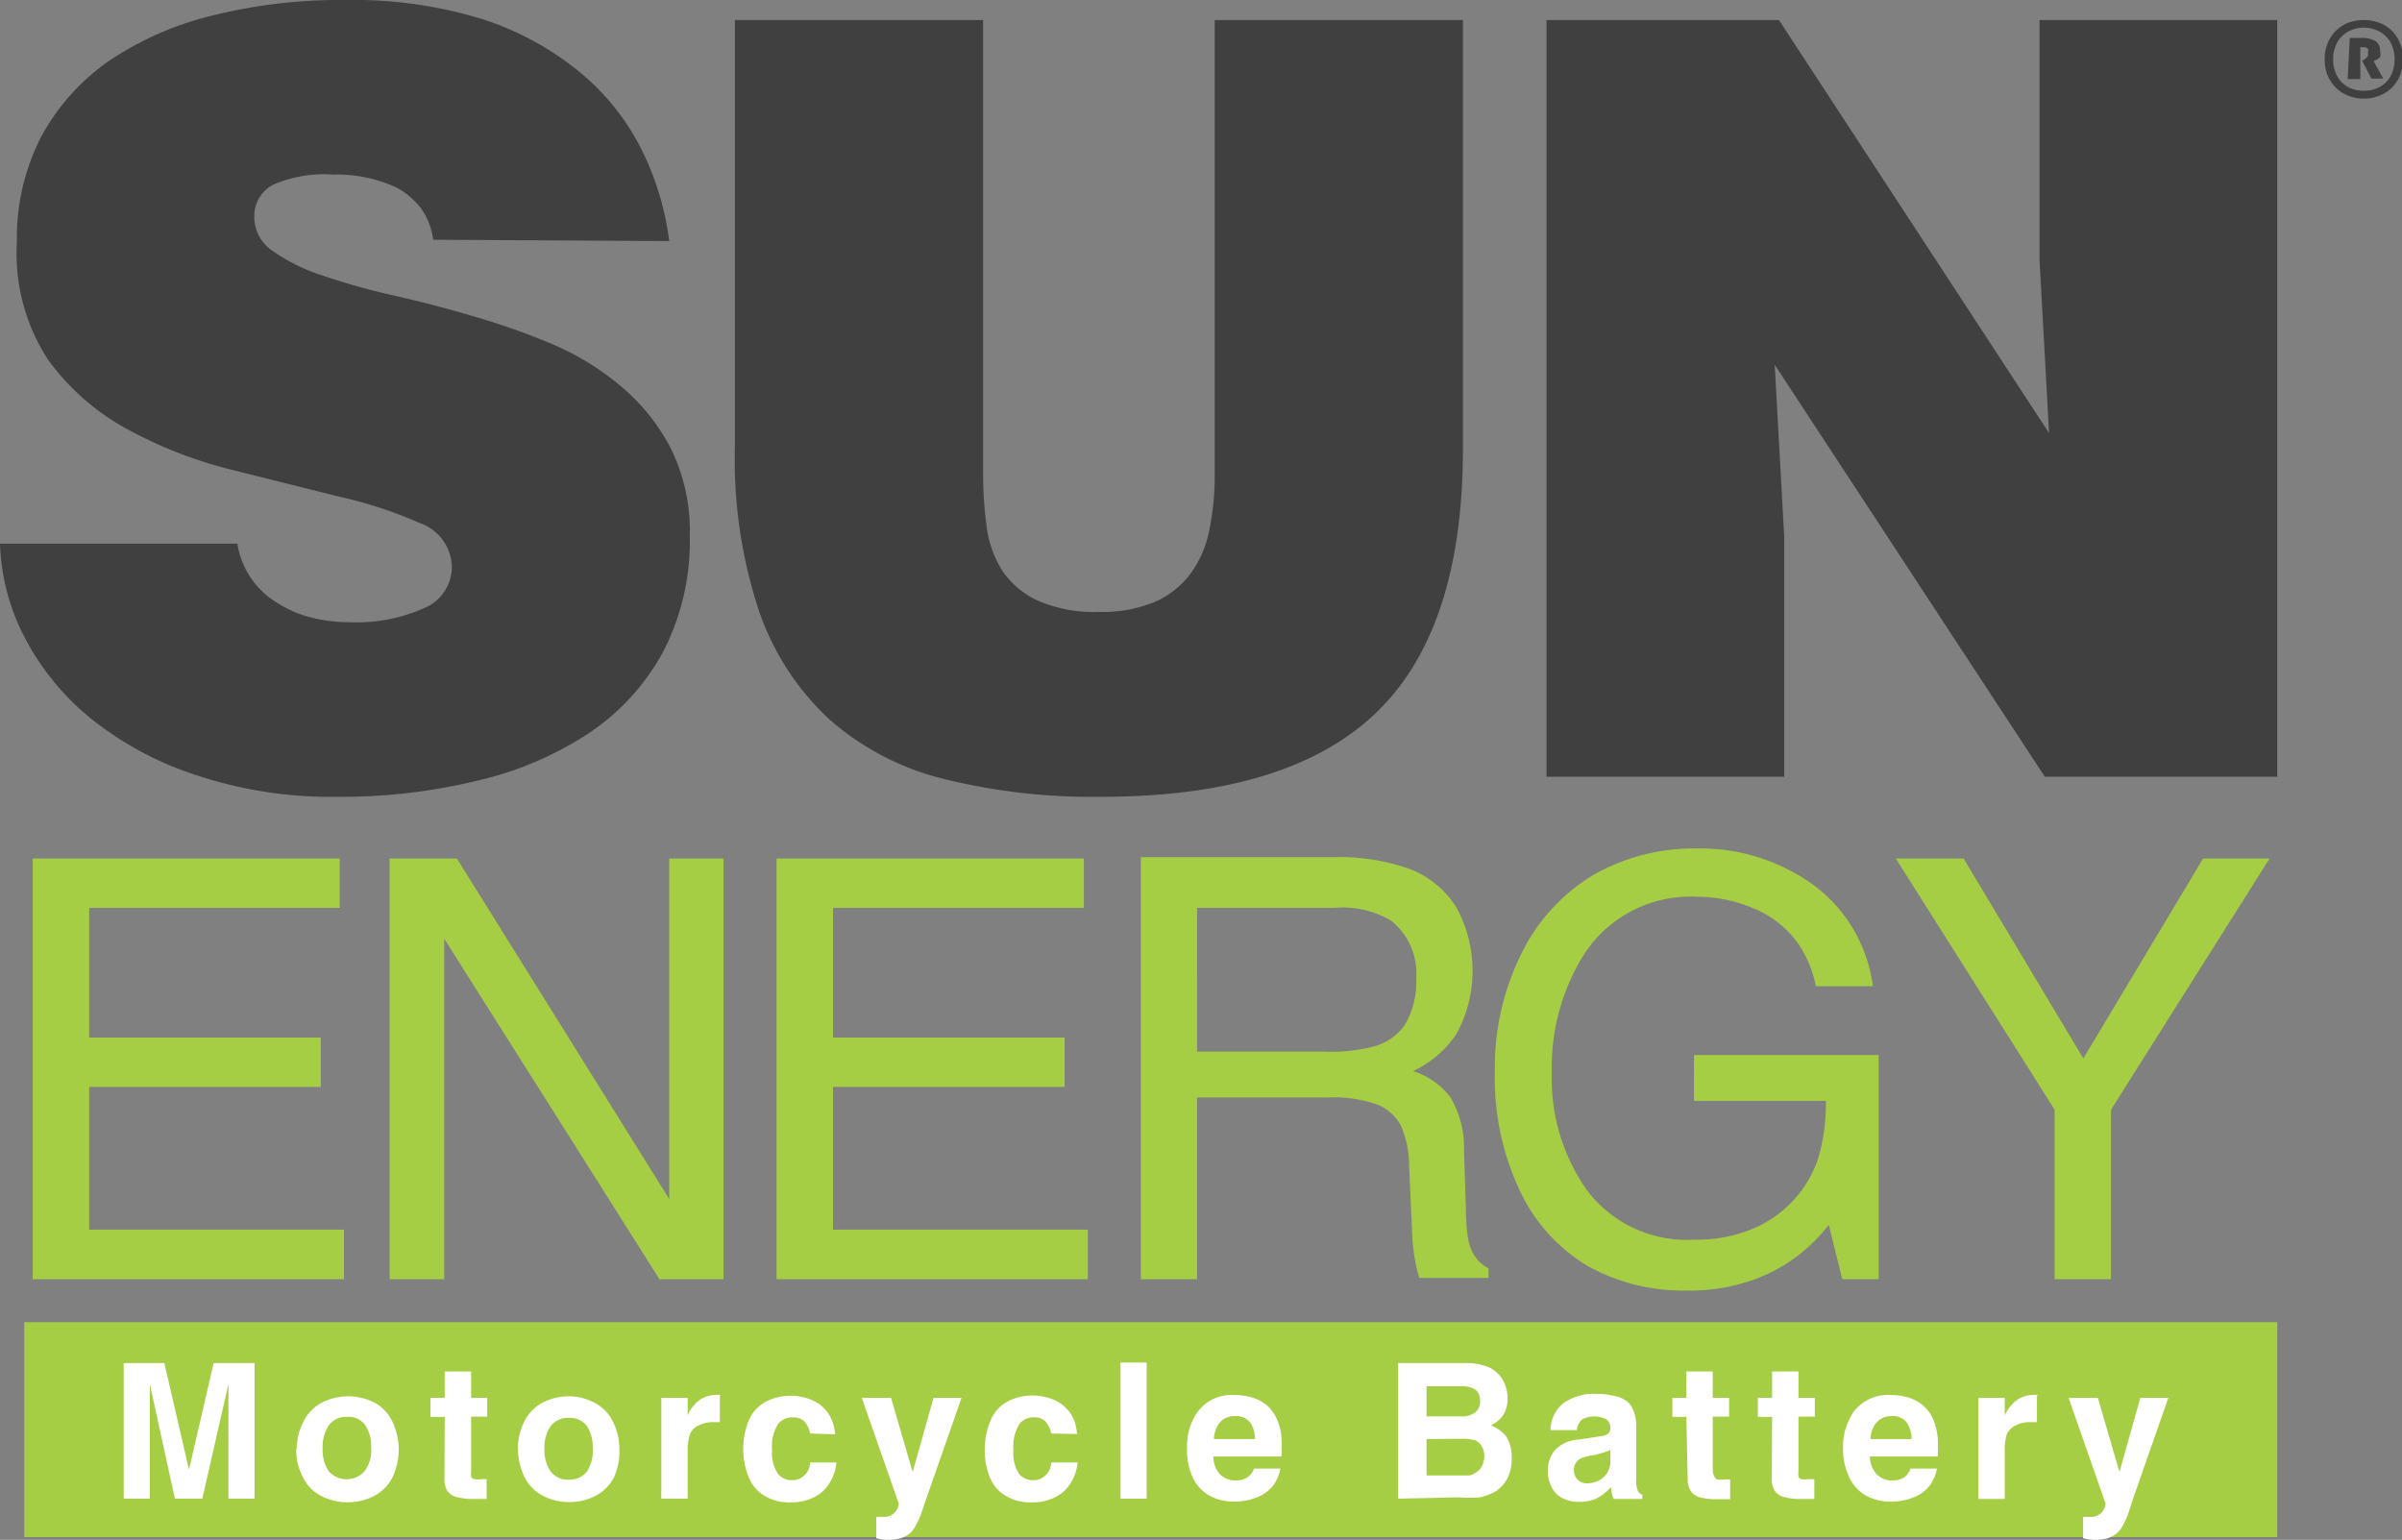 <svg xmlns="http://www.w3.org/2000/svg" viewBox="0 0 91.06 58.38"><rect x="0" y="0" width="91.06" height="58.38" fill="#808080" stroke="none"/><defs><style>.a{fill:#404041;}.b{fill:#a6ce45;}.c{fill:#fff;}</style></defs><path class="a" d="M16.42,9.09a2.61,2.61,0,0,0-.48-1.22,3,3,0,0,0-.87-.74,5.32,5.32,0,0,0-2.43-.51A4.84,4.84,0,0,0,10.36,7a1.34,1.34,0,0,0-.72,1.22,1.55,1.55,0,0,0,.72,1.31,7,7,0,0,0,1.88.92,25.31,25.31,0,0,0,2.63.74c1,.23,2,.48,3,.78a26.28,26.28,0,0,1,3,1.05,10.17,10.17,0,0,1,2.64,1.6A7.68,7.68,0,0,1,25.43,17a7.09,7.09,0,0,1,.72,3.33,9.11,9.11,0,0,1-1,4.36,8.67,8.67,0,0,1-2.77,3.07,13,13,0,0,1-4.25,1.83,21.87,21.87,0,0,1-5.42.62,16,16,0,0,1-5.14-.78,12.63,12.63,0,0,1-4-2.09A9.72,9.72,0,0,1,1,24.29a8.23,8.23,0,0,1-1-3.68H9a3.17,3.17,0,0,0,1.55,2.27,4.22,4.22,0,0,0,1.28.54,5.68,5.68,0,0,0,1.39.17,6.3,6.3,0,0,0,2.85-.53,1.7,1.7,0,0,0,1.06-1.58,1.8,1.8,0,0,0-1.22-1.65,16.3,16.3,0,0,0-3.05-1l-4-1a16.61,16.61,0,0,1-4-1.54,9,9,0,0,1-3.05-2.67A7.37,7.37,0,0,1,.64,9.17a8.36,8.36,0,0,1,.93-4A8.28,8.28,0,0,1,4.16,2.29,12.13,12.13,0,0,1,8.09.58a20,20,0,0,1,5-.58,16.61,16.61,0,0,1,5.18.72,11.24,11.24,0,0,1,3.69,2,9,9,0,0,1,2.33,2.89,10.73,10.73,0,0,1,1.08,3.53Z"/><path class="a" d="M27.86.76h9.41V17.93a14.68,14.68,0,0,0,.13,2A4.08,4.08,0,0,0,38,21.64a3.27,3.27,0,0,0,1.36,1.14,5.36,5.36,0,0,0,2.31.42,5.17,5.17,0,0,0,2.11-.38,3.38,3.38,0,0,0,1.36-1.08,4.15,4.15,0,0,0,.71-1.67,10.18,10.18,0,0,0,.2-2.14V.76h9.41V17q0,6.9-3.33,10.06T41.69,30.21a23.39,23.39,0,0,1-5.92-.68,10.26,10.26,0,0,1-4.32-2.25,10,10,0,0,1-2.67-4.1,18.26,18.26,0,0,1-.92-6.24Z"/><polygon class="a" points="77.68 16.42 77.32 9.88 77.32 0.76 86.33 0.76 86.33 29.45 77.52 29.45 67.28 13.83 67.64 20.37 67.64 29.45 58.63 29.45 58.63 0.76 67.44 0.76 77.68 16.42"/><polygon class="b" points="1.24 48.5 1.24 32.55 12.88 32.55 12.88 34.42 3.38 34.42 3.38 39.34 12.16 39.34 12.16 41.21 3.38 41.21 3.38 46.62 13.04 46.62 13.04 48.5 1.24 48.5"/><polygon class="b" points="14.77 48.5 14.77 32.55 17.32 32.55 25.37 45.46 25.37 32.55 27.43 32.55 27.43 48.5 25 48.5 16.84 35.59 16.84 48.5 14.77 48.5"/><polygon class="b" points="29.44 48.5 29.44 32.55 41.09 32.55 41.09 34.42 31.58 34.42 31.58 39.34 40.36 39.34 40.36 41.21 31.58 41.21 31.58 46.62 41.24 46.62 41.24 48.5 29.44 48.5"/><path class="b" d="M43.25,48.5v-16h7.28a8,8,0,0,1,2.95.46,3.61,3.61,0,0,1,1.74,1.46,5,5,0,0,1,0,4.77,4,4,0,0,1-1.65,1.42,2.85,2.85,0,0,1,1.42,1,3.72,3.72,0,0,1,.51,2l.07,2.14c0,.65.06,1.07.09,1.25a1.89,1.89,0,0,0,.25.63,1.47,1.47,0,0,0,.52.46v.36H53.81a4.9,4.9,0,0,1-.17-.69,8.23,8.23,0,0,1-.11-1.11l-.11-2.44a3.79,3.79,0,0,0-.32-1.55,1.78,1.78,0,0,0-.88-.78,5.08,5.08,0,0,0-1.92-.27H45.38V48.5Zm2.13-8.63h4.77a6.55,6.55,0,0,0,1.92-.19,2.14,2.14,0,0,0,1.16-.78,3.2,3.2,0,0,0,.46-1.81,2.56,2.56,0,0,0-.95-2.18,3.56,3.56,0,0,0-2.13-.49H45.38Z"/><path class="b" d="M71,37.39H68.84a4.32,4.32,0,0,0-.69-1.64,3.88,3.88,0,0,0-1.6-1.28A5.48,5.48,0,0,0,64.34,34a4.81,4.81,0,0,0-4.28,2.17,8.06,8.06,0,0,0-1.23,4.52,7.31,7.31,0,0,0,1.35,4.46A4.74,4.74,0,0,0,64.24,47a5.41,5.41,0,0,0,2.27-.44,4.45,4.45,0,0,0,1.55-1.13,4.38,4.38,0,0,0,.88-1.55,7.51,7.51,0,0,0,.28-2.14h-5V40h7V48.5H69.84l-.51-2.06a6.78,6.78,0,0,1-1.1,1.11,6.29,6.29,0,0,1-1.84,1,7.16,7.16,0,0,1-2.45.38A7.45,7.45,0,0,1,60.19,48a6.57,6.57,0,0,1-2.57-2.85,10,10,0,0,1-.95-4.54,9.68,9.68,0,0,1,1-4.44,7.11,7.11,0,0,1,2.74-3,7.66,7.66,0,0,1,3.92-1,7.3,7.3,0,0,1,4.06,1.14A5.66,5.66,0,0,1,71,37.39"/><polygon class="b" points="77.89 42.07 71.87 32.55 74.44 32.55 78.98 40.13 83.52 32.55 86.04 32.55 80.03 42.07 80.03 48.5 77.89 48.5 77.89 42.07"/><rect class="b" x="0.92" y="50.13" width="85.41" height="8.15"/><polygon class="c" points="4.69 56.82 4.69 51.68 6.23 51.68 7.16 55.7 7.17 55.7 8.1 51.68 9.65 51.68 9.65 56.82 8.66 56.82 8.66 52.52 8.65 52.52 7.67 56.82 6.63 56.82 5.69 52.52 5.68 52.52 5.68 56.82 4.69 56.82"/><path class="c" d="M11.25,54.91a2.2,2.2,0,0,1,.25-1,1.6,1.6,0,0,1,.7-.73,2.21,2.21,0,0,1,2,0,1.6,1.6,0,0,1,.68.73,2.46,2.46,0,0,1,0,2.1,1.65,1.65,0,0,1-.7.71,2.22,2.22,0,0,1-2,0,1.58,1.58,0,0,1-.7-.72,2.21,2.21,0,0,1-.25-1.06m1,0a1.46,1.46,0,0,0,.23.84.91.91,0,0,0,1.36,0,1.34,1.34,0,0,0,.25-.91,1.4,1.4,0,0,0-.22-.83.76.76,0,0,0-.68-.32.8.8,0,0,0-.71.33,1.46,1.46,0,0,0-.23.84"/><path class="c" d="M16.86,53.72h-.54V53h.54V52h1v1h.61v.71h-.61v2.05a1.06,1.06,0,0,0,0,.23.18.18,0,0,0,.1.09,1.07,1.07,0,0,0,.3,0h.19v.75l-.47,0a2.25,2.25,0,0,1-.7-.08.6.6,0,0,1-.33-.24.83.83,0,0,1-.1-.45Z"/><path class="c" d="M19.63,54.91a2.31,2.31,0,0,1,.24-1,1.6,1.6,0,0,1,.7-.73,2.15,2.15,0,0,1,1-.24,2.1,2.1,0,0,1,1,.26,1.6,1.6,0,0,1,.68.73,2.22,2.22,0,0,1,.23,1A2.37,2.37,0,0,1,23.28,56a1.6,1.6,0,0,1-.7.71,2.11,2.11,0,0,1-1,.24,2.15,2.15,0,0,1-1-.24,1.58,1.58,0,0,1-.7-.72,2.33,2.33,0,0,1-.24-1.06m1,0a1.46,1.46,0,0,0,.22.84.81.81,0,0,0,.71.33.84.84,0,0,0,.66-.28,1.4,1.4,0,0,0,.24-.91,1.48,1.48,0,0,0-.21-.83.79.79,0,0,0-.69-.32.81.81,0,0,0-.71.33,1.46,1.46,0,0,0-.22.84"/><path class="c" d="M27.29,52.92v1l-.23,0a1.17,1.17,0,0,0-.61.14.61.61,0,0,0-.3.34,1.73,1.73,0,0,0-.08.59v1.83h-1V53h1v.67a1.15,1.15,0,0,1,.24-.39,1.05,1.05,0,0,1,.81-.39.64.64,0,0,1,.2,0"/><path class="c" d="M30.71,54.35a.9.9,0,0,0-.22-.46.57.57,0,0,0-.42-.15.69.69,0,0,0-.56.23,1.57,1.57,0,0,0-.24,1,1.43,1.43,0,0,0,.21.89.66.66,0,0,0,.54.26.65.65,0,0,0,.48-.19.67.67,0,0,0,.21-.48h1a1.79,1.79,0,0,1-.29.82,1.39,1.39,0,0,1-.61.52,1.9,1.9,0,0,1-.83.17,1.81,1.81,0,0,1-1-.25,1.45,1.45,0,0,1-.6-.71,2.87,2.87,0,0,1,0-2.13,1.46,1.46,0,0,1,.64-.72,2,2,0,0,1,.94-.23,2,2,0,0,1,.62.09,1.71,1.71,0,0,1,.47.22,1.39,1.39,0,0,1,.32.32,1.26,1.26,0,0,1,.19.36,1.74,1.74,0,0,1,.1.47Z"/><path class="c" d="M36.45,53l-1.31,3.75-.23.67a3.4,3.4,0,0,1-.24.5.92.92,0,0,1-.22.25,1,1,0,0,1-.31.15,1.42,1.42,0,0,1-.44.06,1.65,1.65,0,0,1-.48-.06v-.81h.31a.5.5,0,0,0,.37-.15.51.51,0,0,0,.17-.36l-1.4-4h1.11l.82,2.81h0L35.39,53Z"/><path class="c" d="M39.85,54.35a.9.9,0,0,0-.22-.46.55.55,0,0,0-.42-.15.66.66,0,0,0-.55.23,1.57,1.57,0,0,0-.24,1,1.44,1.44,0,0,0,.2.89.67.67,0,0,0,.54.26.63.63,0,0,0,.48-.19.67.67,0,0,0,.21-.48h1a1.68,1.68,0,0,1-.29.82,1.39,1.39,0,0,1-.61.52,1.87,1.87,0,0,1-.83.17,1.81,1.81,0,0,1-1-.25,1.45,1.45,0,0,1-.6-.71,2.72,2.72,0,0,1-.19-1,2.9,2.9,0,0,1,.22-1.14,1.46,1.46,0,0,1,.64-.72,2,2,0,0,1,.95-.23,2,2,0,0,1,.61.09,1.58,1.58,0,0,1,.47.22,1.68,1.68,0,0,1,.33.32,1.57,1.57,0,0,1,.19.36,2.31,2.31,0,0,1,.09.47Z"/><rect class="c" x="42.48" y="51.66" width="0.99" height="5.16"/><path class="c" d="M46,55.22a1,1,0,0,0,.24.67.84.84,0,0,0,.62.24.75.75,0,0,0,.43-.12.64.64,0,0,0,.25-.33h1a1.53,1.53,0,0,1-.28.65,1.46,1.46,0,0,1-.61.44,2.23,2.23,0,0,1-.86.16,1.88,1.88,0,0,1-.93-.22,1.49,1.49,0,0,1-.64-.69A2.46,2.46,0,0,1,45,54.9a2.27,2.27,0,0,1,.4-1.37,1.61,1.61,0,0,1,1.39-.64,2.38,2.38,0,0,1,.73.11,1.59,1.59,0,0,1,.55.32,1.54,1.54,0,0,1,.35.52,2,2,0,0,1,.16.67,6.24,6.24,0,0,1,0,.71Zm1.58-.66a1.19,1.19,0,0,0-.16-.59.65.65,0,0,0-.58-.28.81.81,0,0,0-.46.12.74.74,0,0,0-.27.35,1,1,0,0,0-.09.4Z"/><path class="c" d="M53,56.82V51.68h2.52a2.28,2.28,0,0,1,.9.15,1.18,1.18,0,0,1,.54.47,1.38,1.38,0,0,1,.19.7,1.18,1.18,0,0,1-.15.63,1.16,1.16,0,0,1-.48.41,1.52,1.52,0,0,1,.45.28.85.85,0,0,1,.25.39,1.6,1.6,0,0,1,.09.56,1.65,1.65,0,0,1-.16.77,1.3,1.3,0,0,1-.43.49,2,2,0,0,1-.63.24,5.16,5.16,0,0,1-.8,0Zm1.08-4.26V53.7h1.28a.84.84,0,0,0,.58-.16.54.54,0,0,0,.17-.44.51.51,0,0,0-.16-.4.88.88,0,0,0-.56-.14Zm0,2v1.38H55.4l.32,0A1,1,0,0,0,56,55.8a.52.52,0,0,0,.19-.24.8.8,0,0,0,.08-.36.69.69,0,0,0-.1-.37.49.49,0,0,0-.25-.22,1.65,1.65,0,0,0-.54-.06Z"/><path class="c" d="M59.78,54.22h-1a1.34,1.34,0,0,1,.46-1,2,2,0,0,1,1.3-.37,2.82,2.82,0,0,1,.68.08,1.17,1.17,0,0,1,.46.2.82.82,0,0,1,.23.32,1.48,1.48,0,0,1,.12.63v2a1,1,0,0,0,.06.44.28.28,0,0,0,.17.15v.16H61.17a1.46,1.46,0,0,1-.1-.45,1.84,1.84,0,0,1-.56.44,1.54,1.54,0,0,1-.63.12,1.33,1.33,0,0,1-.65-.14.93.93,0,0,1-.41-.42,1.27,1.27,0,0,1-.14-.58,1.23,1.23,0,0,1,.25-.8,1.33,1.33,0,0,1,.92-.42l.84-.13a.5.5,0,0,0,.28-.1.29.29,0,0,0,.08-.21.4.4,0,0,0-.14-.32,1,1,0,0,0-.94,0,.61.61,0,0,0-.19.41m1.27.74a1.63,1.63,0,0,1-.25.1l-.33.09a2.28,2.28,0,0,0-.48.11.45.45,0,0,0-.24.18.44.44,0,0,0-.08.28.48.48,0,0,0,.14.37.49.49,0,0,0,.36.14,1,1,0,0,0,.6-.21.83.83,0,0,0,.28-.68Z"/><path class="c" d="M63.93,53.72H63.4V53h.53V52h1v1h.62v.71h-.62v2.05A.6.6,0,0,0,65,56a.18.18,0,0,0,.1.09,1.07,1.07,0,0,0,.3,0h.19v.75l-.48,0a2.34,2.34,0,0,1-.7-.08.61.61,0,0,1-.32-.24.83.83,0,0,1-.11-.45Z"/><path class="c" d="M67.18,53.72h-.54V53h.54V52h1v1h.62v.71h-.62v2.05a1.06,1.06,0,0,0,0,.23.18.18,0,0,0,.1.09,1.07,1.07,0,0,0,.3,0h.2v.75l-.48,0a2.25,2.25,0,0,1-.7-.08.6.6,0,0,1-.33-.24.83.83,0,0,1-.1-.45Z"/><path class="c" d="M70.89,55.22a1,1,0,0,0,.25.67.82.82,0,0,0,.61.24.78.78,0,0,0,.44-.12.68.68,0,0,0,.24-.33h1a1.53,1.53,0,0,1-.28.65,1.42,1.42,0,0,1-.6.44,2.27,2.27,0,0,1-.86.16,1.89,1.89,0,0,1-.94-.22,1.54,1.54,0,0,1-.64-.69,2.46,2.46,0,0,1-.24-1.12,2.34,2.34,0,0,1,.4-1.37,1.63,1.63,0,0,1,1.4-.64,2.36,2.36,0,0,1,.72.11,1.5,1.5,0,0,1,.55.32,1.43,1.43,0,0,1,.36.52,2.63,2.63,0,0,1,.16.67,6.78,6.78,0,0,1,0,.71Zm1.58-.66a1.19,1.19,0,0,0-.16-.59.64.64,0,0,0-.58-.28.79.79,0,0,0-.45.12.76.76,0,0,0-.28.35,1,1,0,0,0-.09.4Z"/><path class="c" d="M77.22,52.92v1l-.23,0a1.17,1.17,0,0,0-.61.14.67.67,0,0,0-.31.34A2.1,2.1,0,0,0,76,55v1.83H75V53H76v.67a1.36,1.36,0,0,1,.25-.39,1.05,1.05,0,0,1,.8-.39.76.76,0,0,1,.21,0"/><path class="c" d="M82.2,53l-1.31,3.75-.22.67a3.4,3.4,0,0,1-.24.5.94.94,0,0,1-.23.25,1.05,1.05,0,0,1-.3.15,1.49,1.49,0,0,1-.45.06,1.75,1.75,0,0,1-.48-.06v-.81h.31a.54.54,0,0,0,.38-.15.54.54,0,0,0,.16-.36l-1.4-4h1.11l.82,2.81h0L81.14,53Z"/><path class="a" d="M89.57,3.74A1.54,1.54,0,0,1,89,3.62a1.33,1.33,0,0,1-.46-.31,1.54,1.54,0,0,1-.31-.47,1.63,1.63,0,0,1-.1-.59,1.63,1.63,0,0,1,.1-.59,1.59,1.59,0,0,1,.31-.48A1.49,1.49,0,0,1,89,.87a1.74,1.74,0,0,1,.61-.11,1.7,1.7,0,0,1,.61.11,1.38,1.38,0,0,1,.47.31,1.45,1.45,0,0,1,.3.47,1.68,1.68,0,0,1,.11.6,1.63,1.63,0,0,1-.11.59,1.35,1.35,0,0,1-.3.47,1.38,1.38,0,0,1-.47.31,1.51,1.51,0,0,1-.61.12m0-.3a1.26,1.26,0,0,0,.49-.09,1,1,0,0,0,.37-.25,1,1,0,0,0,.23-.38,1.45,1.45,0,0,0,.08-.47,1.4,1.4,0,0,0-.08-.47,1,1,0,0,0-.23-.38,1,1,0,0,0-.37-.25,1.1,1.1,0,0,0-.49-.1,1.13,1.13,0,0,0-.49.1,1,1,0,0,0-.36.25,1,1,0,0,0-.23.38,1.19,1.19,0,0,0-.08.47,1.22,1.22,0,0,0,.08.47,1,1,0,0,0,.23.38,1,1,0,0,0,.36.25,1.3,1.3,0,0,0,.49.09m-.53-2,.21,0h.23a.94.94,0,0,1,.55.13.44.44,0,0,1,.16.36.47.47,0,0,1,0,.24A.55.55,0,0,1,90,2.3L90,2.35l.35.63h-.45l-.36-.7.06,0a.64.64,0,0,0,.15-.13A.21.21,0,0,0,89.77,2a.25.25,0,0,0,0-.15.24.24,0,0,0-.18-.06h-.11V3l-.19,0H89Z"/></svg>